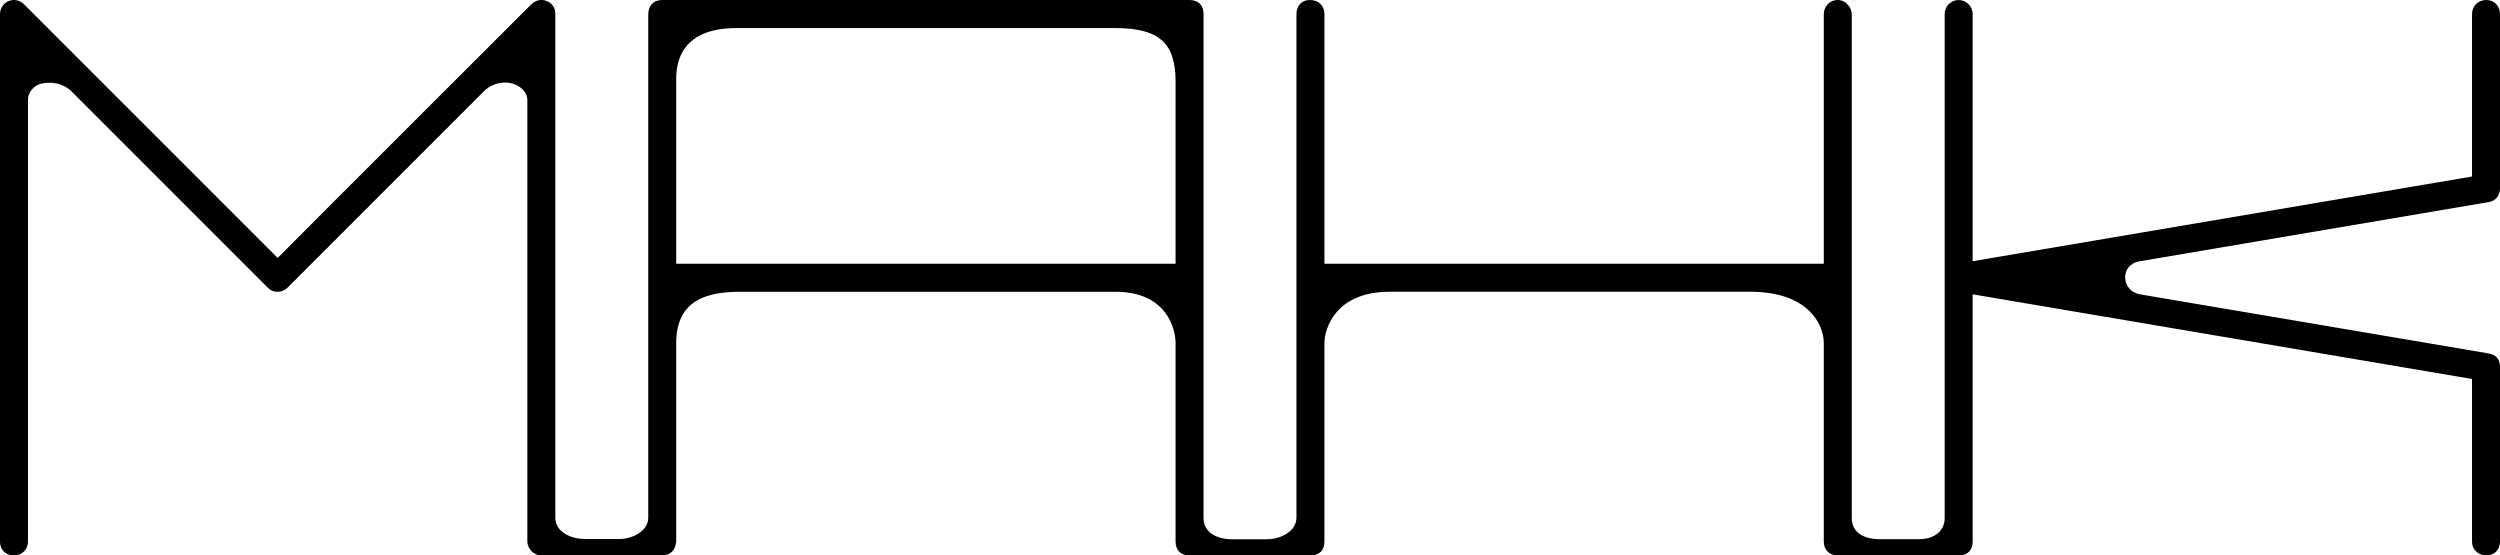 <?xml version="1.0" encoding="UTF-8"?>
<svg id="Layer_2" data-name="Layer 2" xmlns="http://www.w3.org/2000/svg" viewBox="0 0 848.78 188.58">
  <defs>
    <style>
      .cls-1 {
        fill-rule: evenodd;
        stroke-width: 0px;
      }
    </style>
  </defs>
  <g id="Layer_1-2" data-name="Layer 1">
    <path class="cls-1" d="m220.08,4.78c.11-2.92,1.76-4.76,4.75-4.78h179.04c2.98,0,4.77,1.75,4.75,4.78v171.09c0,5.14,4.87,7.21,9.5,7.21h12.16c4.67,0,9.88-2.84,9.88-7.29V4.78c0-2.79,1.75-4.85,4.75-4.78,3,.07,4.75,2.12,4.75,4.78v84.77h169.54V4.78c0-2.31,1.75-4.78,4.75-4.78s4.75,2.92,4.75,4.78v171c0,5.35,4.42,7.16,9.17,7.29h13.51c4.95,0,8.86-2.43,8.86-7.21V4.78c0-2.8,2.3-4.78,4.75-4.78s4.75,2.04,4.75,4.78v83.9l169.54-28.75V4.78c0-2.82,2.14-4.78,4.83-4.78s4.67,1.96,4.67,4.78v59.14c0,1.2-.45,4.12-3.95,4.71h0l-118.49,20.09c-6.68,1.13-6.26,10.11.23,11.21l118.26,20.05h0c2.72.44,3.99,2.12,3.95,4.68h0v59.16c0,3.19-2.33,4.77-4.67,4.76-2.3-.01-4.83-1.61-4.83-4.76v-55.15l-169.54-28.75v83.9c0,2.52-1.32,4.76-4.75,4.76h-41.04c-2.65,0-4.75-1.67-4.75-4.76v-67.33c0-6.28-5.19-17.44-25.01-17.44h-122.41c-18.18,0-22.12,12.35-22.12,17.42v67.35c0,3.11-1.78,4.76-4.75,4.76h-41.04c-3.24,0-4.75-2.08-4.75-4.76v-67.33c0-4.52-2.75-17.43-20.41-17.43h-127.17c-10.58,0-21.96,2.18-21.96,17.41v67.35c-.29,2.76-1.65,4.64-4.74,4.76h-41.04c-2.52.01-4.75-2.25-4.76-4.76V33.84c-.03-1.96-1.49-3.69-3.11-4.64-3.69-2.17-8.62-1.18-11.59,1.74l-66.72,66.72c-.86.83-1.93,1.39-3.36,1.4-1.43.01-2.48-.54-3.36-1.4L24.2,30.95c-2.62-2.6-6.65-3.37-10.16-2.55-2.47.57-4.53,2.84-4.54,5.43v149.99c-.03,2.95-2.22,4.74-4.7,4.76-2.47.01-4.82-1.52-4.8-4.76V4.78C.02.59,4.98-1.63,8.11,1.42h0l86.16,86.16C106.71,75.03,180.43,1.42,180.43,1.42c3.1-3.07,8.32-.81,8.11,3.36v171c0,5.08,5.79,7.22,9.86,7.21h12c4.07,0,9.69-2.53,9.69-7.21V4.78h0Zm30.01,4.75c-18.73,0-20.53,11.46-20.51,17.42v62.6h169.54V26.97c-.22-12.18-5.41-17.42-20.41-17.44h-128.62Z"/>
  </g>
</svg>